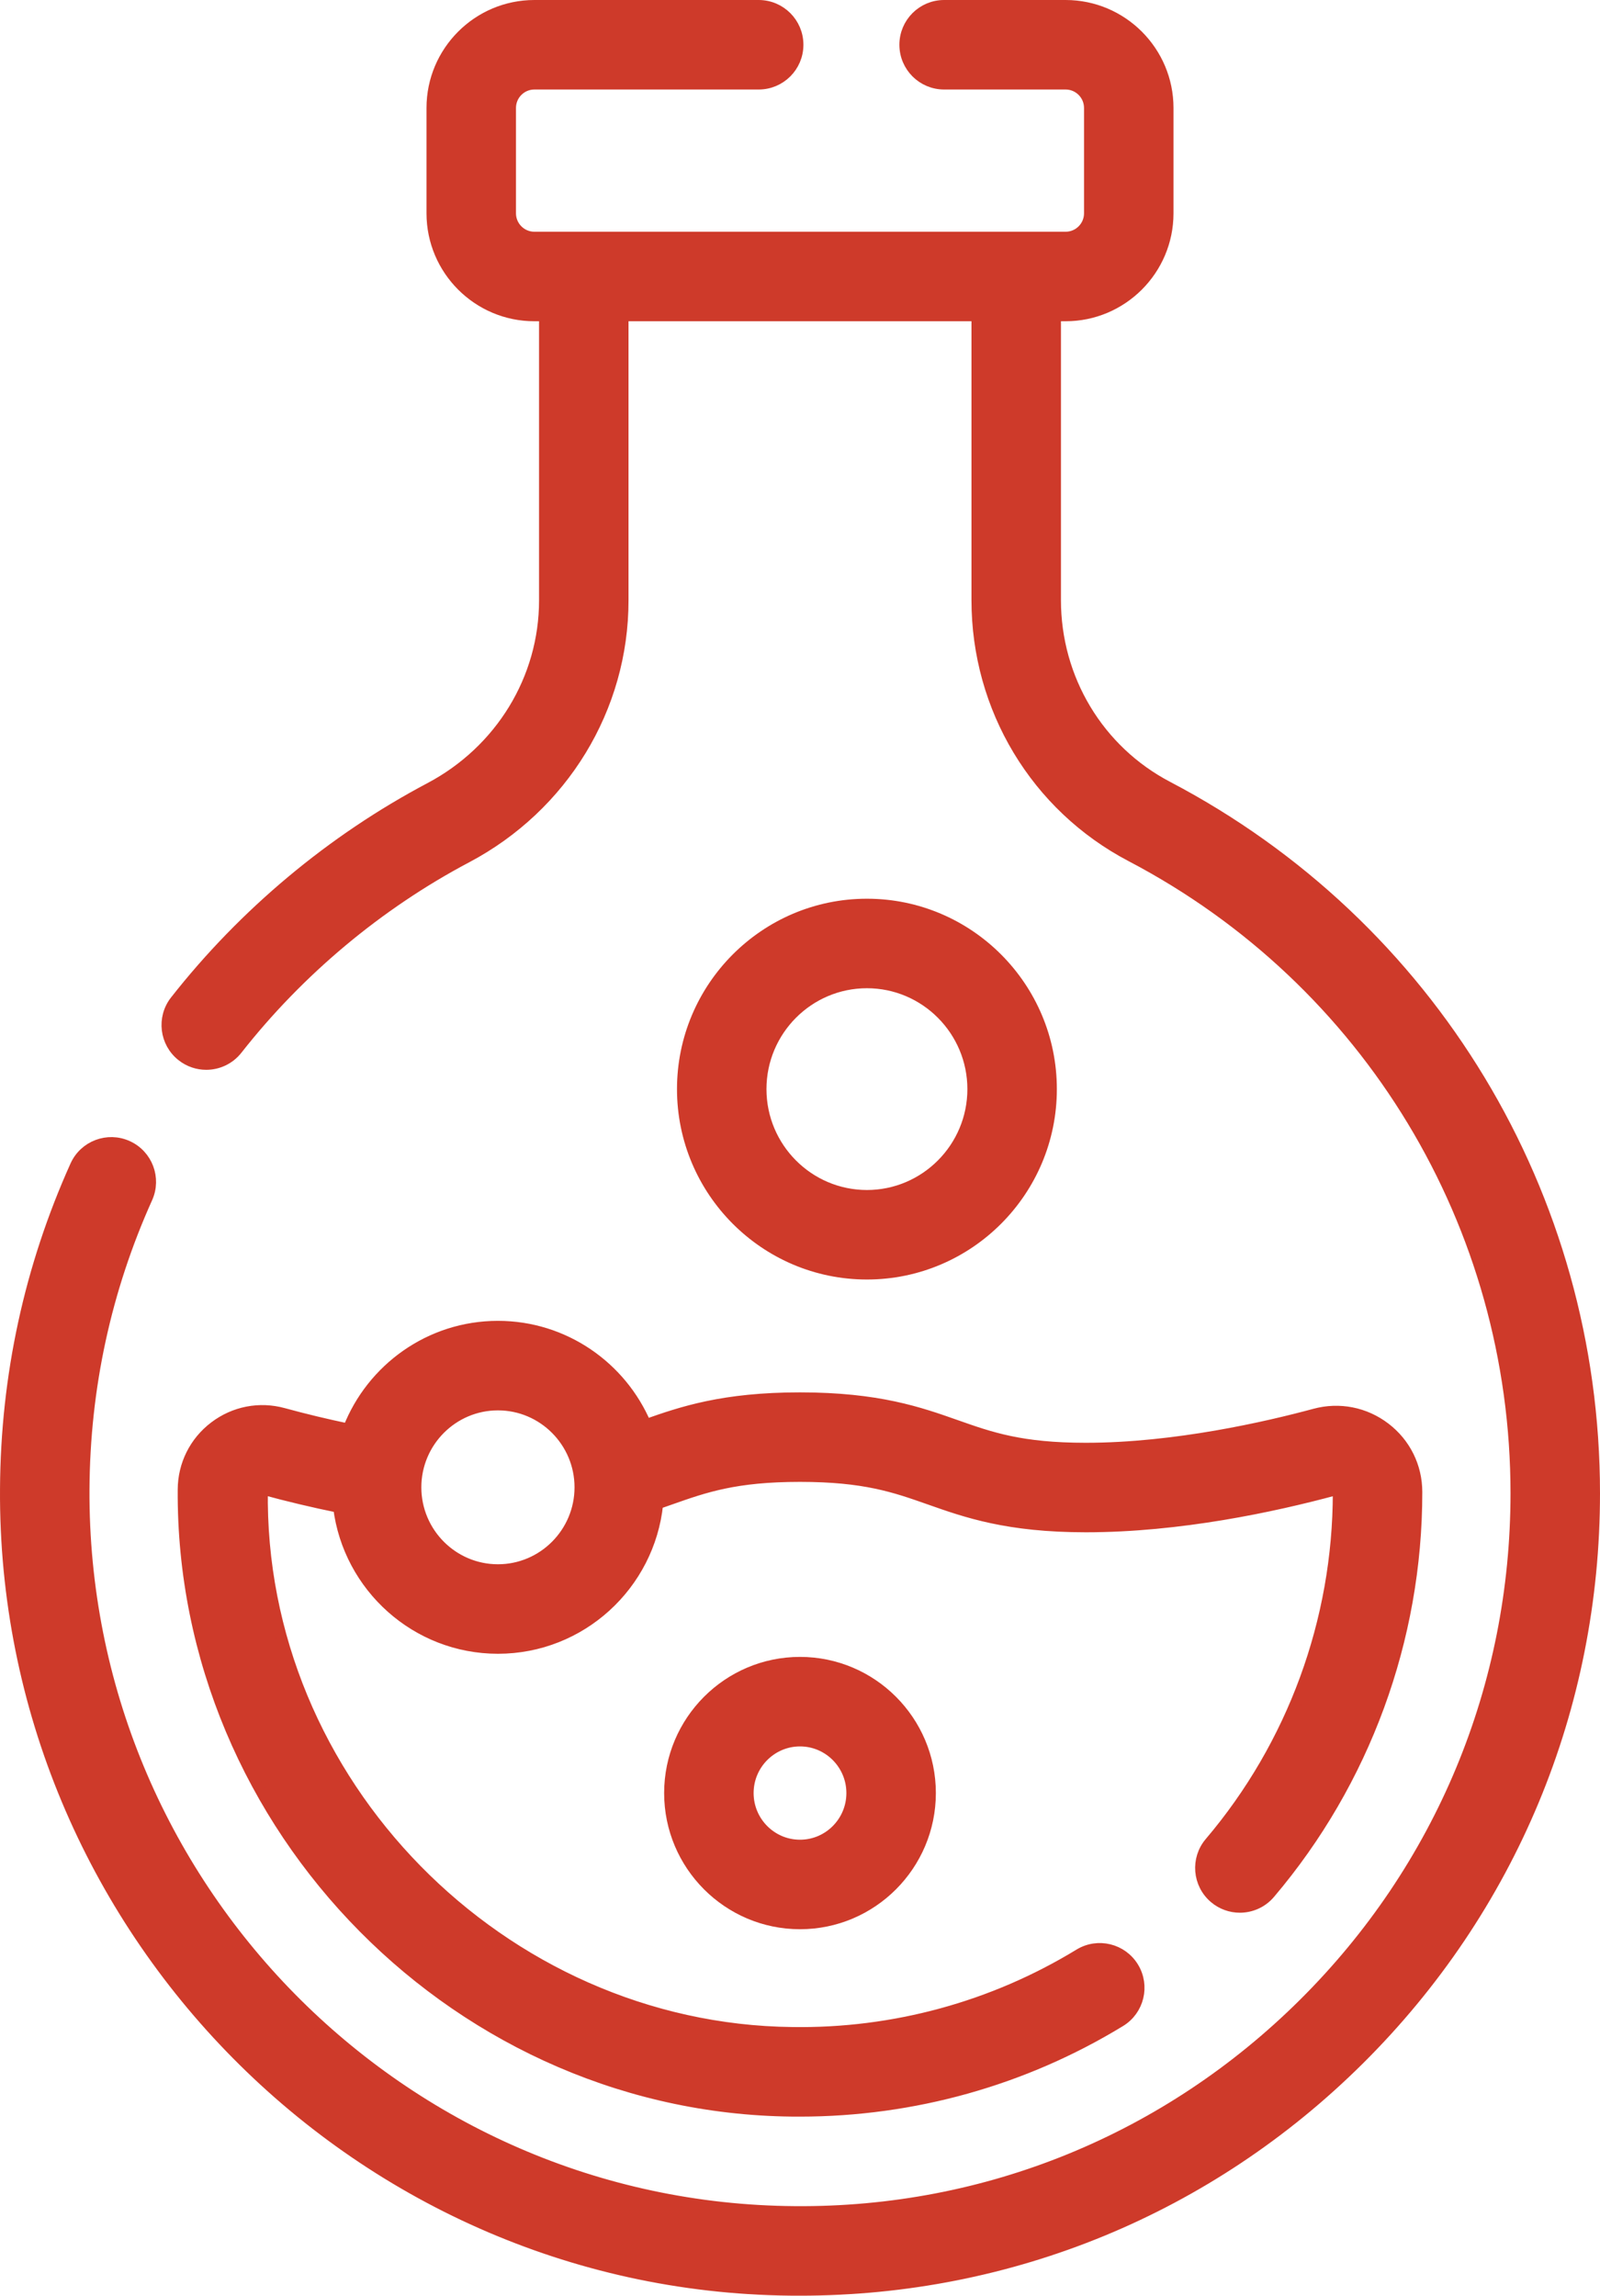 <?xml version="1.0" encoding="iso-8859-1"?>
<!-- Generator: Adobe Illustrator 25.2.3, SVG Export Plug-In . SVG Version: 6.00 Build 0)  -->
<svg version="1.1" id="Capa_1" xmlns="http://www.w3.org/2000/svg" xmlns:xlink="http://www.w3.org/1999/xlink" x="0px" y="0px"
	 viewBox="0 0 304.002 436" style="enable-background:new 0 0 304.002 436;" xml:space="preserve">
<g>
	<path style="fill:#CE3A2A;stroke:#CE3A2A;stroke-width:2;stroke-miterlimit:10;" d="M221.856,149.375
		c-13.123-6.877-21.274-20.438-21.274-35.391V60.013h1.884c10.752,0,19.5-8.748,19.5-19.5V20.5c0-10.752-8.748-19.5-19.5-19.5
		h-23.082c-4.142,0-7.5,3.358-7.5,7.5s3.358,7.5,7.5,7.5h23.082c2.481,0,4.5,2.019,4.5,4.5v20.013c0,2.481-2.019,4.5-4.5,4.5
		h-100.93c-2.481,0-4.5-2.019-4.5-4.5V20.5c0-2.481,2.019-4.5,4.5-4.5h42.614c4.142,0,7.5-3.358,7.5-7.5s-3.358-7.5-7.5-7.5h-42.614
		c-10.752,0-19.5,8.748-19.5,19.5v20.013c0,10.752,8.748,19.5,19.5,19.5h1.884v54.019c0,14.862-8.337,28.502-21.758,35.597
		c-18.604,9.835-35.33,23.812-48.372,40.419c-2.559,3.258-1.991,7.973,1.266,10.531c1.374,1.079,3.006,1.602,4.627,1.602
		c2.223,0,4.424-0.984,5.903-2.869c11.754-14.967,26.826-27.563,43.585-36.423c18.349-9.7,29.748-28.421,29.748-48.858V60.013
		h67.161v53.971c0,20.55,11.231,39.203,29.312,48.677c45.094,23.631,73.107,69.976,73.107,120.95
		c0,36.688-14.318,71.109-40.316,96.923c-25.89,25.707-60.219,39.766-96.669,39.461c-74.858-0.53-135.424-62.057-135.011-137.153
		c0.106-19.272,4.138-37.877,11.984-55.299c1.701-3.777,0.018-8.218-3.758-9.918c-3.778-1.7-8.218-0.018-9.918,3.758
		c-8.713,19.345-13.19,39.996-13.308,61.377C0.464,366.118,68.499,435.191,152.011,435c40.064,0,77.757-15.537,106.243-43.821
		c28.856-28.652,44.748-66.854,44.748-107.568C303.001,227.04,271.907,175.604,221.856,149.375L221.856,149.375z"/>
	<path style="fill:#CE3A2A;stroke:#CE3A2A;stroke-width:2;stroke-miterlimit:10;" d="M199.803,206.847
		c0-19.388-15.74-35.161-35.086-35.161c-19.347,0-35.087,15.773-35.087,35.161s15.74,35.161,35.087,35.161
		C184.063,242.008,199.803,226.235,199.803,206.847z M144.63,206.847c0-11.117,9.011-20.161,20.087-20.161
		s20.086,9.044,20.086,20.161c0,11.117-9.011,20.161-20.086,20.161C153.64,227.008,144.63,217.964,144.63,206.847z"/>
	<path style="fill:#CE3A2A;stroke:#CE3A2A;stroke-width:2;stroke-miterlimit:10;" d="M152.001,315.682
		c-13.682,0-24.813,11.152-24.813,24.86s11.131,24.86,24.813,24.86s24.813-11.152,24.813-24.86S165.683,315.682,152.001,315.682z
		 M152.001,350.403c-5.411,0-9.813-4.423-9.813-9.86s4.402-9.86,9.813-9.86s9.813,4.423,9.813,9.86S157.412,350.403,152.001,350.403
		z"/>
	<path style="fill:#CE3A2A;stroke:#CE3A2A;stroke-width:2;stroke-miterlimit:10;" d="M94.608,251.859
		c-12.935,0-24.01,8.1-28.459,19.501c-4.087-0.858-8.199-1.838-12.294-2.959c-4.562-1.249-9.344-0.321-13.118,2.544
		c-3.773,2.865-5.949,7.222-5.971,11.951C34.33,347.16,87.534,401.178,151.985,400.992c21.542,0,42.559-5.884,60.878-17.06
		c3.536-2.157,4.654-6.773,2.497-10.309c-2.156-3.536-6.771-4.653-10.308-2.497c-16.372,9.988-35.205,15.138-54.509,14.855
		c-55.229-0.613-101.546-47.443-100.647-103.113c4.796,1.313,9.62,2.456,14.409,3.433c1.887,15.08,14.753,26.787,30.304,26.787
		c15.788,0,28.816-12.061,30.392-27.471c0.791-0.272,1.572-0.545,2.338-0.815c6.635-2.34,12.365-4.36,24.656-4.36
		c12.293,0,18.024,2.021,24.66,4.36c6.932,2.444,14.788,5.214,29.648,5.214c17.769,0,35.59-3.81,47.411-7.006
		c0.062-0.017,0.206-0.054,0.38,0.079c0.143,0.109,0.143,0.207,0.143,0.265v0.106c0,24.347-8.656,47.946-24.375,66.451
		c-2.682,3.157-2.296,7.89,0.861,10.572c1.411,1.198,3.136,1.784,4.852,1.784c2.125,0,4.236-0.898,5.72-2.645
		c18.019-21.214,27.942-48.262,27.942-76.162v-0.113c-0.004-4.808-2.203-9.245-6.03-12.172c-3.849-2.943-8.734-3.906-13.407-2.645
		c-8.959,2.422-26.523,6.486-43.496,6.486c-12.293,0-18.024-2.021-24.66-4.36c-6.932-2.444-14.788-5.214-29.648-5.214
		c-14.587,0-22.422,2.669-29.26,5.079C118.078,259.562,107.225,251.859,94.608,251.859z M94.608,298.088
		c-8.575,0-15.552-7.004-15.552-15.614s6.977-15.614,15.552-15.614c8.576,0,15.552,7.004,15.552,15.614
		S103.184,298.088,94.608,298.088z"/>
</g>
</svg>
